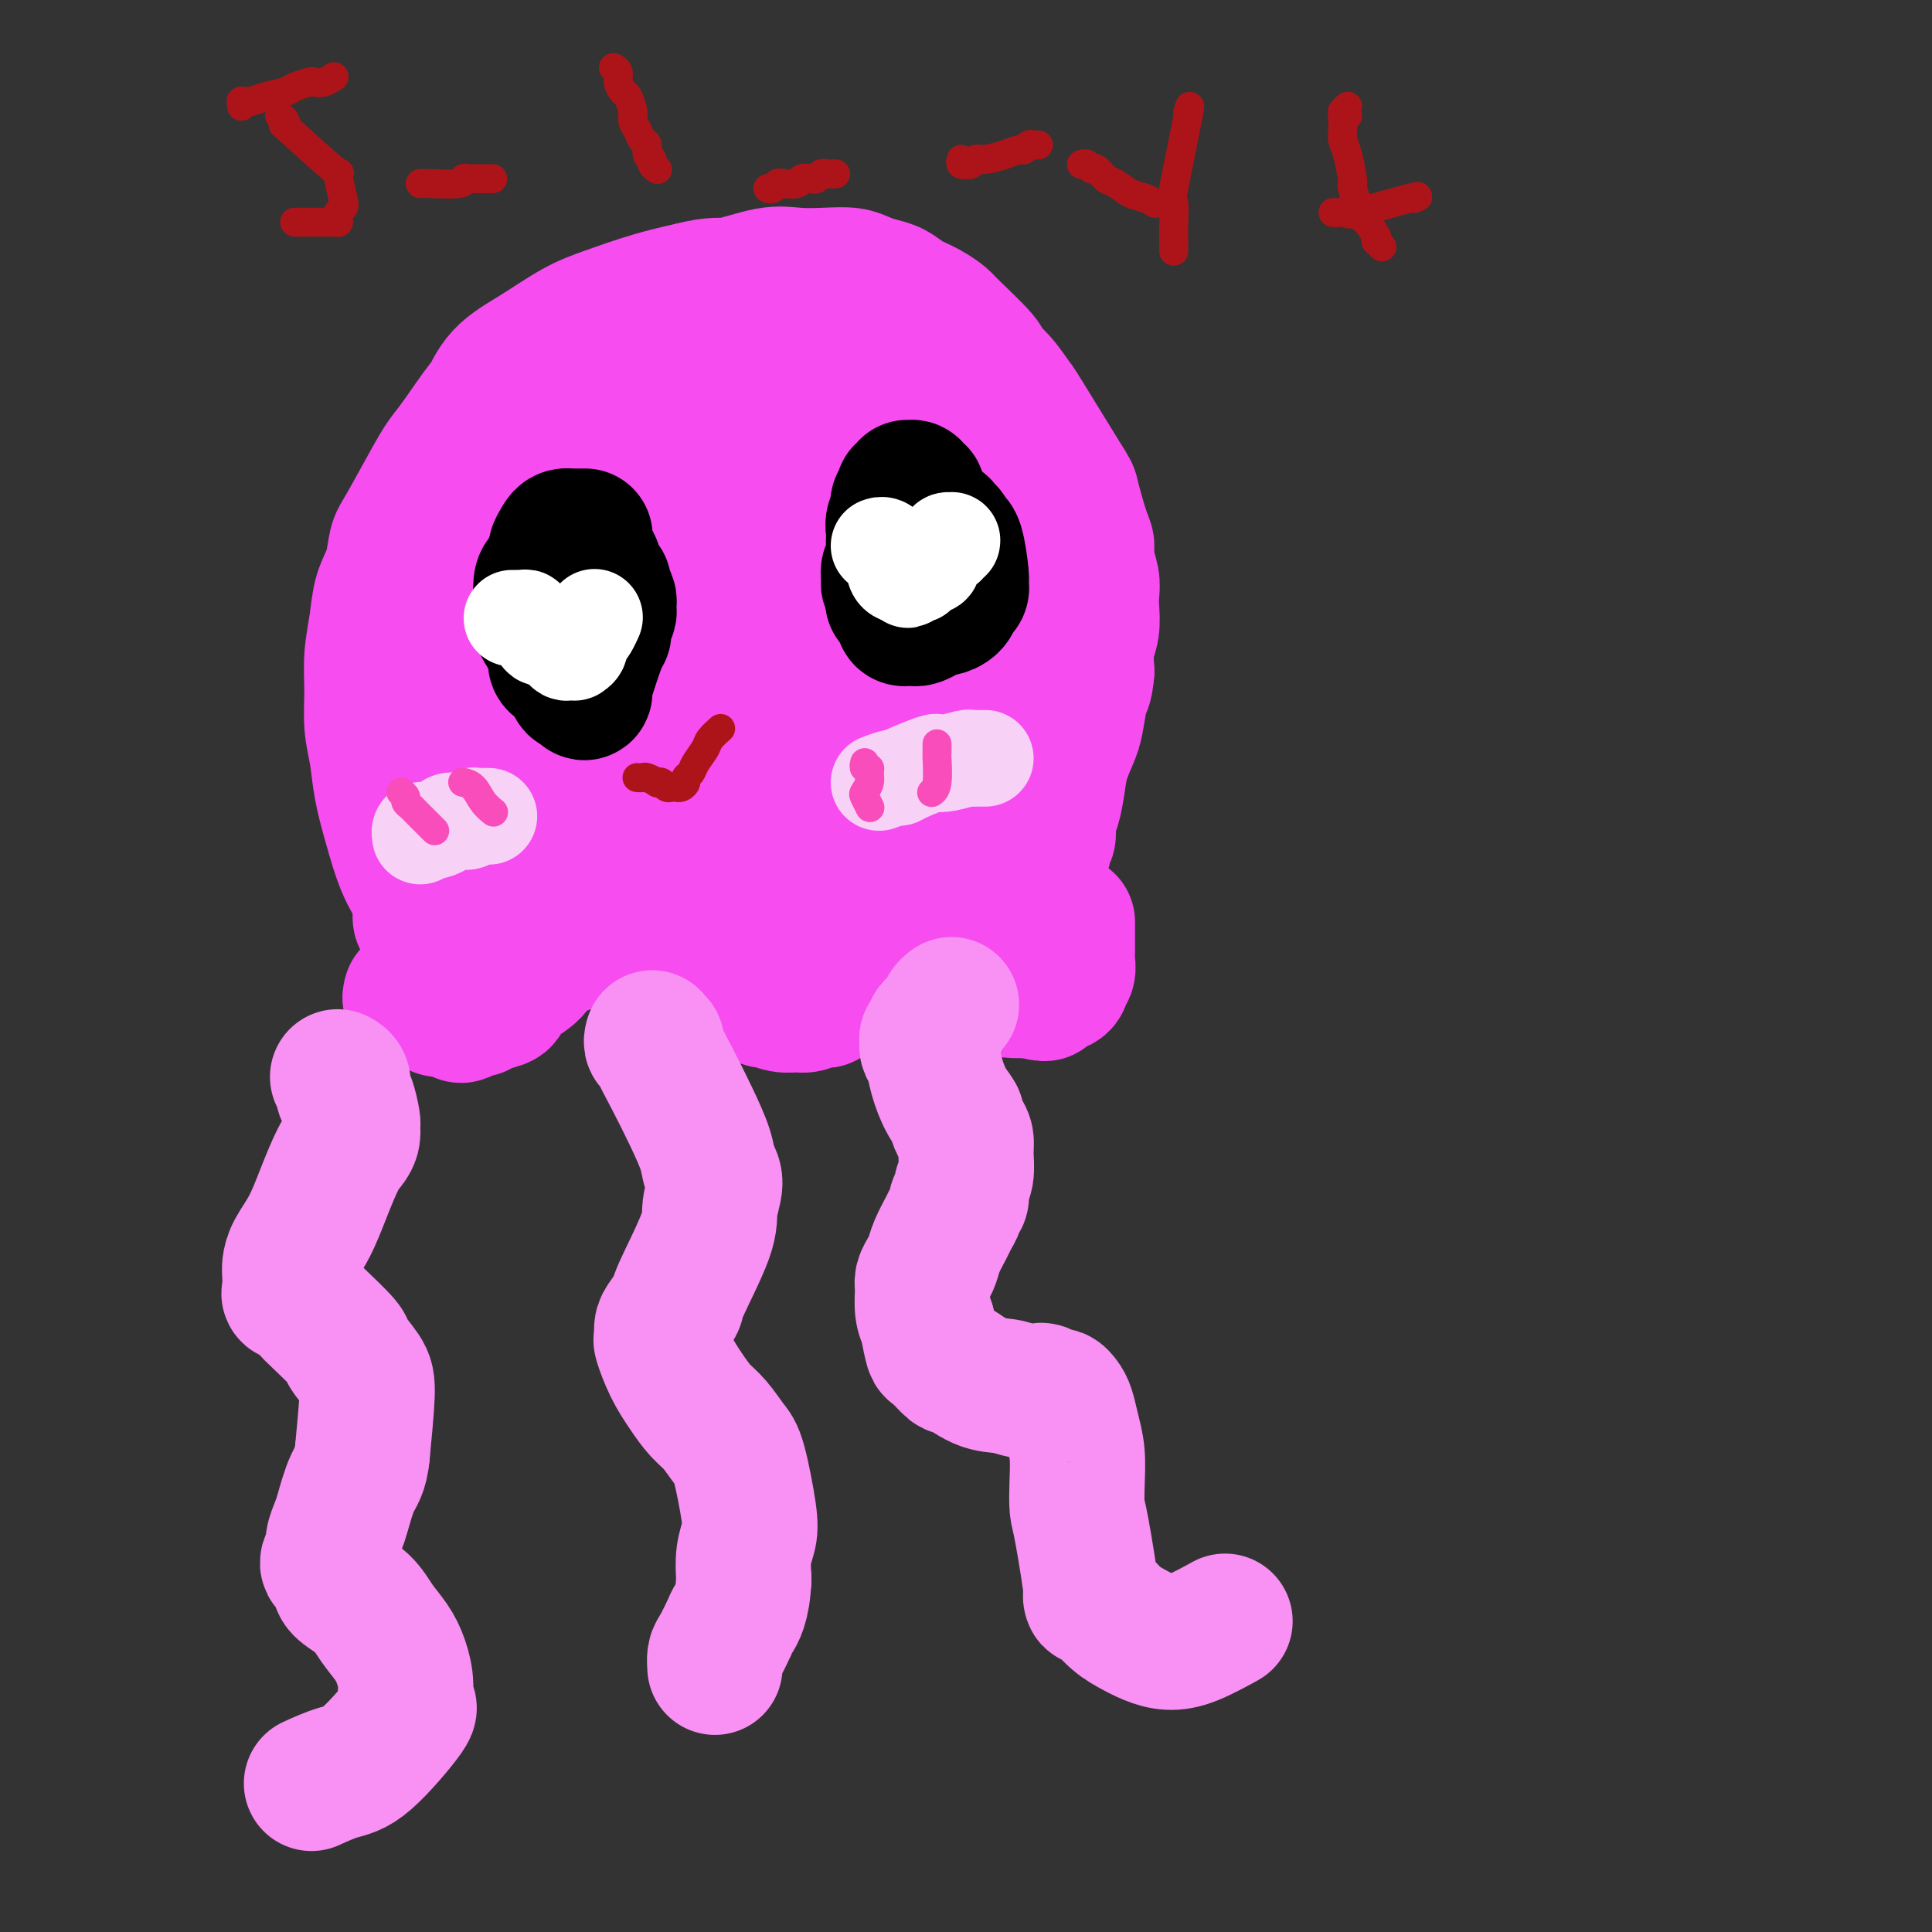<svg viewBox='0 0 400 400' version='1.1' xmlns='http://www.w3.org/2000/svg' xmlns:xlink='http://www.w3.org/1999/xlink'><rect x="0" y="0" width="400" height="400" fill="#333333" stroke="none"/><g fill='none' stroke='#F64CF0' stroke-width='28' stroke-linecap='round' stroke-linejoin='round'><path d='M85,206c0.032,-0.114 0.063,-0.227 0,0c-0.063,0.227 -0.221,0.796 0,1c0.221,0.204 0.822,0.045 1,0c0.178,-0.045 -0.066,0.026 0,0c0.066,-0.026 0.441,-0.147 1,0c0.559,0.147 1.300,0.562 2,1c0.700,0.438 1.357,0.898 2,1c0.643,0.102 1.271,-0.154 2,0c0.729,0.154 1.559,0.718 2,1c0.441,0.282 0.494,0.283 1,0c0.506,-0.283 1.467,-0.851 2,-1c0.533,-0.149 0.640,0.122 1,0c0.360,-0.122 0.973,-0.636 2,-1c1.027,-0.364 2.466,-0.577 3,-1c0.534,-0.423 0.162,-1.054 1,-2c0.838,-0.946 2.885,-2.207 4,-3c1.115,-0.793 1.298,-1.119 2,-2c0.702,-0.881 1.923,-2.317 3,-3c1.077,-0.683 2.011,-0.614 3,-1c0.989,-0.386 2.033,-1.228 3,-2c0.967,-0.772 1.859,-1.476 3,-2c1.141,-0.524 2.532,-0.870 4,-1c1.468,-0.130 3.012,-0.046 4,0c0.988,0.046 1.420,0.054 2,0c0.580,-0.054 1.307,-0.169 2,0c0.693,0.169 1.351,0.623 2,1c0.649,0.377 1.290,0.679 2,1c0.710,0.321 1.489,0.663 2,1c0.511,0.337 0.756,0.668 1,1'/><path d='M142,195c3.417,1.699 4.460,3.945 5,5c0.540,1.055 0.576,0.917 1,1c0.424,0.083 1.236,0.385 2,1c0.764,0.615 1.481,1.542 2,2c0.519,0.458 0.839,0.448 2,1c1.161,0.552 3.163,1.666 4,2c0.837,0.334 0.508,-0.111 1,0c0.492,0.111 1.805,0.778 3,1c1.195,0.222 2.274,-0.000 3,0c0.726,0.000 1.100,0.222 2,0c0.900,-0.222 2.325,-0.889 3,-1c0.675,-0.111 0.600,0.335 1,0c0.400,-0.335 1.274,-1.450 2,-2c0.726,-0.550 1.305,-0.536 2,-1c0.695,-0.464 1.505,-1.407 2,-2c0.495,-0.593 0.674,-0.835 1,-1c0.326,-0.165 0.798,-0.254 2,-1c1.202,-0.746 3.133,-2.151 4,-3c0.867,-0.849 0.669,-1.143 1,-1c0.331,0.143 1.190,0.722 2,1c0.810,0.278 1.572,0.256 3,1c1.428,0.744 3.522,2.255 5,3c1.478,0.745 2.341,0.725 3,1c0.659,0.275 1.113,0.844 2,1c0.887,0.156 2.207,-0.103 3,0c0.793,0.103 1.060,0.566 2,1c0.940,0.434 2.554,0.838 4,1c1.446,0.162 2.723,0.081 4,0'/><path d='M213,205c5.000,1.281 3.000,0.483 3,0c-0.000,-0.483 1.999,-0.651 3,-1c1.001,-0.349 1.004,-0.880 1,-1c-0.004,-0.120 -0.015,0.172 0,0c0.015,-0.172 0.057,-0.808 0,-1c-0.057,-0.192 -0.211,0.061 0,0c0.211,-0.061 0.789,-0.435 1,-1c0.211,-0.565 0.057,-1.322 0,-2c-0.057,-0.678 -0.015,-1.277 0,-2c0.015,-0.723 0.004,-1.571 0,-2c-0.004,-0.429 -0.001,-0.441 0,-1c0.001,-0.559 0.000,-1.667 0,-2c-0.000,-0.333 -0.000,0.107 0,0c0.000,-0.107 0.000,-0.761 0,-1c-0.000,-0.239 -0.000,-0.064 0,0c0.000,0.064 0.000,0.018 0,0c-0.000,-0.018 -0.000,-0.009 0,0'/><path d='M88,192c-0.035,0.107 -0.071,0.213 0,0c0.071,-0.213 0.248,-0.746 0,-1c-0.248,-0.254 -0.921,-0.228 -1,-1c-0.079,-0.772 0.435,-2.340 0,-4c-0.435,-1.660 -1.819,-3.411 -3,-6c-1.181,-2.589 -2.159,-6.017 -3,-9c-0.841,-2.983 -1.547,-5.520 -2,-8c-0.453,-2.480 -0.654,-4.903 -1,-7c-0.346,-2.097 -0.837,-3.869 -1,-6c-0.163,-2.131 0.002,-4.620 0,-7c-0.002,-2.380 -0.169,-4.651 0,-7c0.169,-2.349 0.675,-4.776 1,-7c0.325,-2.224 0.467,-4.243 1,-6c0.533,-1.757 1.455,-3.250 2,-5c0.545,-1.750 0.713,-3.755 1,-5c0.287,-1.245 0.694,-1.729 2,-4c1.306,-2.271 3.511,-6.328 5,-9c1.489,-2.672 2.261,-3.961 3,-5c0.739,-1.039 1.443,-1.830 3,-4c1.557,-2.170 3.965,-5.718 5,-7c1.035,-1.282 0.695,-0.296 1,-1c0.305,-0.704 1.254,-3.098 3,-5c1.746,-1.902 4.288,-3.311 7,-5c2.712,-1.689 5.593,-3.659 8,-5c2.407,-1.341 4.340,-2.053 7,-3c2.660,-0.947 6.046,-2.128 9,-3c2.954,-0.872 5.477,-1.436 8,-2'/><path d='M143,60c5.116,-1.343 5.905,-0.700 8,-1c2.095,-0.300 5.495,-1.541 8,-2c2.505,-0.459 4.116,-0.134 6,0c1.884,0.134 4.041,0.076 6,0c1.959,-0.076 3.720,-0.172 5,0c1.280,0.172 2.078,0.612 3,1c0.922,0.388 1.967,0.724 3,1c1.033,0.276 2.054,0.493 3,1c0.946,0.507 1.817,1.306 3,2c1.183,0.694 2.679,1.284 4,2c1.321,0.716 2.467,1.558 3,2c0.533,0.442 0.452,0.484 2,2c1.548,1.516 4.726,4.506 6,6c1.274,1.494 0.643,1.491 1,2c0.357,0.509 1.702,1.531 3,3c1.298,1.469 2.551,3.384 3,4c0.449,0.616 0.096,-0.068 2,3c1.904,3.068 6.064,9.888 8,13c1.936,3.112 1.647,2.517 2,4c0.353,1.483 1.349,5.044 2,7c0.651,1.956 0.959,2.308 1,3c0.041,0.692 -0.184,1.725 0,3c0.184,1.275 0.778,2.794 1,4c0.222,1.206 0.073,2.099 0,3c-0.073,0.901 -0.071,1.808 0,3c0.071,1.192 0.211,2.667 0,4c-0.211,1.333 -0.775,2.524 -1,4c-0.225,1.476 -0.113,3.238 0,5'/><path d='M225,139c-0.329,3.590 -0.651,3.064 -1,4c-0.349,0.936 -0.723,3.336 -1,5c-0.277,1.664 -0.456,2.594 -1,4c-0.544,1.406 -1.451,3.287 -2,5c-0.549,1.713 -0.739,3.257 -1,5c-0.261,1.743 -0.592,3.685 -1,5c-0.408,1.315 -0.893,2.001 -1,3c-0.107,0.999 0.164,2.309 0,3c-0.164,0.691 -0.762,0.762 -1,1c-0.238,0.238 -0.115,0.642 0,1c0.115,0.358 0.223,0.669 0,1c-0.223,0.331 -0.777,0.681 -1,1c-0.223,0.319 -0.113,0.606 0,1c0.113,0.394 0.230,0.894 0,1c-0.230,0.106 -0.808,-0.182 -1,0c-0.192,0.182 0.003,0.833 0,1c-0.003,0.167 -0.204,-0.152 -1,0c-0.796,0.152 -2.188,0.774 -3,1c-0.812,0.226 -1.044,0.057 -1,0c0.044,-0.057 0.366,-0.000 0,0c-0.366,0.000 -1.419,-0.055 -3,0c-1.581,0.055 -3.690,0.222 -5,0c-1.310,-0.222 -1.819,-0.833 -3,-1c-1.181,-0.167 -3.032,0.110 -4,0c-0.968,-0.110 -1.053,-0.607 -2,-1c-0.947,-0.393 -2.757,-0.683 -4,-1c-1.243,-0.317 -1.921,-0.662 -3,-1c-1.079,-0.338 -2.560,-0.668 -4,-1c-1.440,-0.332 -2.840,-0.666 -4,-1c-1.160,-0.334 -2.080,-0.667 -3,-1'/><path d='M174,174c-5.262,-1.309 -4.916,-1.083 -5,-1c-0.084,0.083 -0.596,0.021 -1,0c-0.404,-0.021 -0.700,-0.001 -1,0c-0.300,0.001 -0.605,-0.016 -1,0c-0.395,0.016 -0.879,0.064 -1,0c-0.121,-0.064 0.122,-0.239 0,0c-0.122,0.239 -0.610,0.891 -1,1c-0.390,0.109 -0.683,-0.326 -1,0c-0.317,0.326 -0.657,1.412 -1,2c-0.343,0.588 -0.687,0.679 -1,1c-0.313,0.321 -0.595,0.873 -1,1c-0.405,0.127 -0.934,-0.172 -1,0c-0.066,0.172 0.331,0.814 0,1c-0.331,0.186 -1.392,-0.084 -2,0c-0.608,0.084 -0.764,0.523 -4,1c-3.236,0.477 -9.551,0.993 -12,1c-2.449,0.007 -1.033,-0.495 -2,-1c-0.967,-0.505 -4.318,-1.014 -6,-1c-1.682,0.014 -1.695,0.551 -3,0c-1.305,-0.551 -3.901,-2.189 -6,-3c-2.099,-0.811 -3.700,-0.795 -5,-1c-1.300,-0.205 -2.297,-0.632 -3,-1c-0.703,-0.368 -1.111,-0.676 -2,-1c-0.889,-0.324 -2.259,-0.664 -3,-1c-0.741,-0.336 -0.853,-0.667 -1,-1c-0.147,-0.333 -0.328,-0.666 -1,-1c-0.672,-0.334 -1.836,-0.667 -3,-1'/><path d='M106,169c-6.523,-2.751 -5.332,-3.628 -5,-4c0.332,-0.372 -0.195,-0.240 -1,-1c-0.805,-0.760 -1.889,-2.414 -3,-4c-1.111,-1.586 -2.249,-3.106 -3,-5c-0.751,-1.894 -1.114,-4.163 -1,-7c0.114,-2.837 0.706,-6.242 1,-9c0.294,-2.758 0.289,-4.869 1,-7c0.711,-2.131 2.139,-4.283 3,-6c0.861,-1.717 1.155,-3.001 3,-6c1.845,-2.999 5.242,-7.713 7,-10c1.758,-2.287 1.878,-2.146 3,-3c1.122,-0.854 3.247,-2.702 6,-5c2.753,-2.298 6.133,-5.047 9,-7c2.867,-1.953 5.221,-3.109 7,-4c1.779,-0.891 2.983,-1.516 4,-2c1.017,-0.484 1.847,-0.828 4,0c2.153,0.828 5.630,2.827 7,1c1.370,-1.827 0.632,-7.479 2,1c1.368,8.479 4.843,31.088 6,40c1.157,8.912 -0.003,4.128 -2,5c-1.997,0.872 -4.832,7.400 -6,10c-1.168,2.600 -0.669,1.272 -2,2c-1.331,0.728 -4.492,3.513 -6,5c-1.508,1.487 -1.363,1.677 -3,2c-1.637,0.323 -5.056,0.779 -7,1c-1.944,0.221 -2.413,0.206 -4,0c-1.587,-0.206 -4.294,-0.603 -7,-1'/><path d='M119,155c-4.283,-0.464 -5.992,-1.624 -7,-2c-1.008,-0.376 -1.317,0.033 -2,0c-0.683,-0.033 -1.740,-0.507 -2,-5c-0.260,-4.493 0.276,-13.006 1,-17c0.724,-3.994 1.637,-3.469 4,-7c2.363,-3.531 6.176,-11.119 10,-17c3.824,-5.881 7.659,-10.054 12,-14c4.341,-3.946 9.187,-7.666 12,-10c2.813,-2.334 3.592,-3.281 5,-4c1.408,-0.719 3.444,-1.209 5,-1c1.556,0.209 2.633,1.117 4,2c1.367,0.883 3.025,1.740 5,4c1.975,2.260 4.267,5.922 6,9c1.733,3.078 2.905,5.571 4,9c1.095,3.429 2.111,7.794 2,12c-0.111,4.206 -1.349,8.253 -2,12c-0.651,3.747 -0.715,7.194 -5,14c-4.285,6.806 -12.793,16.970 -17,21c-4.207,4.030 -4.114,1.927 -5,1c-0.886,-0.927 -2.751,-0.676 -4,-1c-1.249,-0.324 -1.883,-1.222 -4,-4c-2.117,-2.778 -5.717,-7.434 -8,-12c-2.283,-4.566 -3.250,-9.041 -4,-13c-0.750,-3.959 -1.284,-7.403 -1,-11c0.284,-3.597 1.385,-7.345 3,-11c1.615,-3.655 3.742,-7.215 5,-9c1.258,-1.785 1.645,-1.796 4,-3c2.355,-1.204 6.677,-3.602 11,-6'/><path d='M151,92c4.317,-2.291 7.610,-3.519 13,-4c5.390,-0.481 12.877,-0.213 16,0c3.123,0.213 1.880,0.373 3,1c1.120,0.627 4.602,1.721 7,3c2.398,1.279 3.713,2.745 5,5c1.287,2.255 2.546,5.301 3,11c0.454,5.699 0.102,14.051 0,18c-0.102,3.949 0.044,3.496 -1,6c-1.044,2.504 -3.280,7.966 -5,12c-1.720,4.034 -2.923,6.641 -5,9c-2.077,2.359 -5.027,4.468 -7,6c-1.973,1.532 -2.970,2.485 -4,3c-1.030,0.515 -2.093,0.592 -4,0c-1.907,-0.592 -4.656,-1.853 -7,-3c-2.344,-1.147 -4.282,-2.180 -7,-5c-2.718,-2.820 -6.217,-7.426 -8,-12c-1.783,-4.574 -1.851,-9.117 -3,-11c-1.149,-1.883 -3.379,-1.107 0,-8c3.379,-6.893 12.367,-21.455 16,-27c3.633,-5.545 1.912,-2.072 5,-2c3.088,0.072 10.987,-3.256 15,-4c4.013,-0.744 4.141,1.095 5,2c0.859,0.905 2.448,0.875 5,3c2.552,2.125 6.065,6.405 8,10c1.935,3.595 2.290,6.506 3,10c0.710,3.494 1.774,7.570 2,11c0.226,3.430 -0.387,6.215 -1,9'/><path d='M205,135c-0.229,7.008 -2.801,9.528 -4,11c-1.199,1.472 -1.025,1.895 -2,3c-0.975,1.105 -3.100,2.892 -5,4c-1.900,1.108 -3.576,1.537 -5,2c-1.424,0.463 -2.595,0.960 -4,1c-1.405,0.040 -3.045,-0.378 -5,-1c-1.955,-0.622 -4.224,-1.449 -7,-4c-2.776,-2.551 -6.058,-6.825 -9,-11c-2.942,-4.175 -5.545,-8.249 -7,-13c-1.455,-4.751 -1.762,-10.178 -2,-15c-0.238,-4.822 -0.407,-9.037 0,-12c0.407,-2.963 1.391,-4.672 2,-6c0.609,-1.328 0.844,-2.273 1,-3c0.156,-0.727 0.232,-1.236 1,-2c0.768,-0.764 2.227,-1.784 3,-2c0.773,-0.216 0.860,0.370 0,0c-0.860,-0.370 -2.665,-1.696 3,-1c5.665,0.696 18.801,3.415 25,5c6.199,1.585 5.462,2.035 7,7c1.538,4.965 5.353,14.445 7,20c1.647,5.555 1.128,7.184 1,10c-0.128,2.816 0.134,6.819 0,10c-0.134,3.181 -0.666,5.540 -1,8c-0.334,2.460 -0.471,5.020 -1,7c-0.529,1.980 -1.450,3.379 -2,5c-0.550,1.621 -0.729,3.463 -1,5c-0.271,1.537 -0.636,2.768 -1,4'/><path d='M199,167c-1.167,6.540 -1.086,3.390 -1,3c0.086,-0.390 0.177,1.979 0,3c-0.177,1.021 -0.621,0.693 -1,1c-0.379,0.307 -0.694,1.248 -1,2c-0.306,0.752 -0.604,1.316 -1,2c-0.396,0.684 -0.891,1.490 -1,2c-0.109,0.510 0.167,0.724 0,1c-0.167,0.276 -0.776,0.613 -1,1c-0.224,0.387 -0.064,0.825 0,1c0.064,0.175 0.032,0.088 0,0'/><path d='M157,174c0.176,0.086 0.351,0.171 0,1c-0.351,0.829 -1.229,2.400 -2,3c-0.771,0.600 -1.436,0.227 -1,0c0.436,-0.227 1.973,-0.308 0,1c-1.973,1.308 -7.454,4.006 -10,5c-2.546,0.994 -2.156,0.284 -2,0c0.156,-0.284 0.078,-0.142 0,0'/><path d='M93,172c-0.026,-0.011 -0.052,-0.022 0,0c0.052,0.022 0.183,0.077 1,-2c0.817,-2.077 2.319,-6.286 5,-11c2.681,-4.714 6.540,-9.931 12,-18c5.460,-8.069 12.520,-18.989 16,-24c3.480,-5.011 3.378,-4.114 5,-6c1.622,-1.886 4.968,-6.555 7,-9c2.032,-2.445 2.751,-2.666 3,-3c0.249,-0.334 0.029,-0.782 1,-2c0.971,-1.218 3.135,-3.205 4,-4c0.865,-0.795 0.433,-0.397 0,0'/><path d='M184,78c-0.004,-0.099 -0.008,-0.198 0,0c0.008,0.198 0.028,0.693 0,1c-0.028,0.307 -0.105,0.426 0,1c0.105,0.574 0.393,1.601 1,3c0.607,1.399 1.534,3.169 2,5c0.466,1.831 0.472,3.724 1,6c0.528,2.276 1.580,4.936 2,6c0.420,1.064 0.210,0.532 0,0'/><path d='M87,183c-0.075,0.003 -0.150,0.006 0,0c0.150,-0.006 0.525,-0.022 1,0c0.475,0.022 1.051,0.083 6,-2c4.949,-2.083 14.271,-6.309 18,-8c3.729,-1.691 1.864,-0.845 0,0'/><path d='M165,190c-0.489,1.089 -0.978,2.178 2,-4c2.978,-6.178 9.422,-19.622 12,-25c2.578,-5.378 1.289,-2.689 0,0'/></g>
<g fill='none' stroke='#F990F4' stroke-width='28' stroke-linecap='round' stroke-linejoin='round'><path d='M197,208c-0.331,0.220 -0.662,0.440 -1,1c-0.338,0.560 -0.683,1.461 -1,2c-0.317,0.539 -0.607,0.718 -1,1c-0.393,0.282 -0.890,0.667 -1,1c-0.110,0.333 0.166,0.614 0,1c-0.166,0.386 -0.773,0.879 -1,1c-0.227,0.121 -0.073,-0.128 0,0c0.073,0.128 0.063,0.635 0,1c-0.063,0.365 -0.181,0.588 0,1c0.181,0.412 0.661,1.013 1,2c0.339,0.987 0.539,2.362 1,4c0.461,1.638 1.185,3.541 2,5c0.815,1.459 1.721,2.476 2,3c0.279,0.524 -0.068,0.556 0,1c0.068,0.444 0.550,1.302 1,2c0.450,0.698 0.868,1.237 1,2c0.132,0.763 -0.021,1.749 0,3c0.021,1.251 0.217,2.768 0,4c-0.217,1.232 -0.846,2.179 -1,3c-0.154,0.821 0.167,1.517 0,2c-0.167,0.483 -0.822,0.755 -1,1c-0.178,0.245 0.121,0.464 0,1c-0.121,0.536 -0.662,1.389 -1,2c-0.338,0.611 -0.473,0.979 -1,2c-0.527,1.021 -1.448,2.694 -2,4c-0.552,1.306 -0.737,2.243 -1,3c-0.263,0.757 -0.604,1.333 -1,2c-0.396,0.667 -0.849,1.426 -1,2c-0.151,0.574 -0.002,0.962 0,2c0.002,1.038 -0.142,2.725 0,4c0.142,1.275 0.571,2.137 1,3'/><path d='M192,274c0.369,2.516 0.793,4.307 1,5c0.207,0.693 0.197,0.290 1,1c0.803,0.710 2.420,2.534 3,3c0.580,0.466 0.124,-0.425 1,0c0.876,0.425 3.084,2.165 5,3c1.916,0.835 3.539,0.764 5,1c1.461,0.236 2.759,0.781 4,1c1.241,0.219 2.427,0.114 3,0c0.573,-0.114 0.535,-0.236 1,0c0.465,0.236 1.434,0.831 2,1c0.566,0.169 0.730,-0.088 1,0c0.270,0.088 0.647,0.521 1,1c0.353,0.479 0.683,1.003 1,2c0.317,0.997 0.622,2.465 1,4c0.378,1.535 0.828,3.137 1,5c0.172,1.863 0.067,3.987 0,6c-0.067,2.013 -0.097,3.915 0,5c0.097,1.085 0.321,1.354 1,5c0.679,3.646 1.812,10.668 2,13c0.188,2.332 -0.569,-0.026 0,0c0.569,0.026 2.463,2.437 4,4c1.537,1.563 2.718,2.278 4,3c1.282,0.722 2.667,1.450 4,2c1.333,0.550 2.615,0.921 4,1c1.385,0.079 2.873,-0.132 5,-1c2.127,-0.868 4.893,-2.391 6,-3c1.107,-0.609 0.553,-0.305 0,0'/><path d='M135,215c0.035,-0.112 0.070,-0.224 0,0c-0.070,0.224 -0.245,0.784 0,1c0.245,0.216 0.910,0.087 1,0c0.090,-0.087 -0.394,-0.133 0,1c0.394,1.133 1.666,3.445 3,6c1.334,2.555 2.732,5.351 4,8c1.268,2.649 2.408,5.149 3,7c0.592,1.851 0.638,3.053 1,4c0.362,0.947 1.041,1.638 1,3c-0.041,1.362 -0.802,3.394 -1,5c-0.198,1.606 0.167,2.786 -1,6c-1.167,3.214 -3.868,8.462 -5,11c-1.132,2.538 -0.697,2.364 -1,3c-0.303,0.636 -1.344,2.080 -2,3c-0.656,0.920 -0.927,1.316 -1,2c-0.073,0.684 0.052,1.657 0,2c-0.052,0.343 -0.282,0.057 0,1c0.282,0.943 1.077,3.113 2,5c0.923,1.887 1.976,3.489 3,5c1.024,1.511 2.019,2.932 3,4c0.981,1.068 1.949,1.783 3,3c1.051,1.217 2.187,2.936 3,4c0.813,1.064 1.303,1.473 2,4c0.697,2.527 1.599,7.172 2,10c0.401,2.828 0.300,3.838 0,5c-0.300,1.162 -0.800,2.475 -1,4c-0.200,1.525 -0.100,3.263 0,5'/><path d='M154,327c-0.266,5.462 -1.430,7.117 -2,8c-0.570,0.883 -0.545,0.993 -1,2c-0.455,1.007 -1.390,2.909 -2,4c-0.610,1.091 -0.895,1.371 -1,2c-0.105,0.629 -0.030,1.608 0,2c0.030,0.392 0.015,0.196 0,0'/><path d='M70,223c0.002,0.001 0.005,0.002 0,0c-0.005,-0.002 -0.016,-0.008 0,0c0.016,0.008 0.060,0.030 0,0c-0.060,-0.030 -0.222,-0.113 0,0c0.222,0.113 0.830,0.421 1,1c0.170,0.579 -0.097,1.429 0,2c0.097,0.571 0.560,0.863 1,2c0.440,1.137 0.859,3.120 1,4c0.141,0.880 0.004,0.659 0,1c-0.004,0.341 0.124,1.244 0,2c-0.124,0.756 -0.499,1.364 -1,2c-0.501,0.636 -1.129,1.301 -2,3c-0.871,1.699 -1.985,4.432 -3,7c-1.015,2.568 -1.932,4.972 -3,7c-1.068,2.028 -2.288,3.681 -3,5c-0.712,1.319 -0.917,2.303 -1,3c-0.083,0.697 -0.043,1.108 0,2c0.043,0.892 0.091,2.266 0,3c-0.091,0.734 -0.321,0.827 0,1c0.321,0.173 1.194,0.425 2,1c0.806,0.575 1.547,1.473 2,2c0.453,0.527 0.620,0.683 2,2c1.380,1.317 3.975,3.795 5,5c1.025,1.205 0.481,1.137 1,2c0.519,0.863 2.101,2.655 3,4c0.899,1.345 1.114,2.241 1,5c-0.114,2.759 -0.557,7.379 -1,12'/><path d='M75,301c-0.343,3.662 -1.201,4.318 -2,6c-0.799,1.682 -1.538,4.391 -2,6c-0.462,1.609 -0.646,2.119 -1,3c-0.354,0.881 -0.877,2.133 -1,3c-0.123,0.867 0.153,1.349 0,2c-0.153,0.651 -0.734,1.472 -1,2c-0.266,0.528 -0.216,0.762 0,1c0.216,0.238 0.599,0.478 1,1c0.401,0.522 0.821,1.325 1,2c0.179,0.675 0.117,1.222 1,2c0.883,0.778 2.710,1.789 4,3c1.290,1.211 2.043,2.623 3,4c0.957,1.377 2.120,2.718 3,4c0.880,1.282 1.478,2.504 2,4c0.522,1.496 0.967,3.264 1,5c0.033,1.736 -0.346,3.439 0,4c0.346,0.561 1.416,-0.021 0,2c-1.416,2.021 -5.318,6.645 -8,9c-2.682,2.355 -4.145,2.442 -6,3c-1.855,0.558 -4.101,1.588 -5,2c-0.899,0.412 -0.449,0.206 0,0'/></g>
<g fill='none' stroke='#000000' stroke-width='28' stroke-linecap='round' stroke-linejoin='round'><path d='M190,103c-0.032,0.122 -0.065,0.243 0,0c0.065,-0.243 0.227,-0.851 0,-1c-0.227,-0.149 -0.845,0.160 -1,0c-0.155,-0.160 0.151,-0.789 0,-1c-0.151,-0.211 -0.758,-0.005 -1,0c-0.242,0.005 -0.118,-0.191 0,0c0.118,0.191 0.229,0.768 0,1c-0.229,0.232 -0.797,0.118 -1,0c-0.203,-0.118 -0.041,-0.239 0,0c0.041,0.239 -0.041,0.837 0,1c0.041,0.163 0.203,-0.108 0,0c-0.203,0.108 -0.772,0.595 -1,1c-0.228,0.405 -0.114,0.727 0,1c0.114,0.273 0.227,0.497 0,1c-0.227,0.503 -0.793,1.287 -1,2c-0.207,0.713 -0.056,1.357 0,2c0.056,0.643 0.016,1.286 0,2c-0.016,0.714 -0.008,1.500 0,2c0.008,0.500 0.016,0.715 0,1c-0.016,0.285 -0.058,0.640 0,1c0.058,0.360 0.214,0.726 0,1c-0.214,0.274 -0.800,0.455 -1,1c-0.200,0.545 -0.015,1.454 0,2c0.015,0.546 -0.138,0.727 0,1c0.138,0.273 0.569,0.636 1,1'/><path d='M185,122c-0.220,3.194 -0.269,2.179 0,2c0.269,-0.179 0.856,0.478 1,1c0.144,0.522 -0.153,0.910 0,1c0.153,0.090 0.758,-0.120 1,0c0.242,0.120 0.121,0.568 0,1c-0.121,0.432 -0.240,0.849 0,1c0.240,0.151 0.841,0.038 1,0c0.159,-0.038 -0.122,0.000 0,0c0.122,-0.000 0.647,-0.038 1,0c0.353,0.038 0.532,0.152 1,0c0.468,-0.152 1.224,-0.569 2,-1c0.776,-0.431 1.571,-0.875 2,-1c0.429,-0.125 0.493,0.068 1,0c0.507,-0.068 1.457,-0.398 2,-1c0.543,-0.602 0.679,-1.475 1,-2c0.321,-0.525 0.828,-0.702 1,-1c0.172,-0.298 0.008,-0.719 0,-1c-0.008,-0.281 0.139,-0.423 0,-2c-0.139,-1.577 -0.563,-4.590 -1,-6c-0.437,-1.410 -0.888,-1.219 -1,-1c-0.112,0.219 0.113,0.465 0,0c-0.113,-0.465 -0.566,-1.641 -1,-2c-0.434,-0.359 -0.851,0.100 -1,0c-0.149,-0.100 -0.030,-0.759 0,-1c0.030,-0.241 -0.031,-0.065 0,0c0.031,0.065 0.152,0.019 0,0c-0.152,-0.019 -0.576,-0.009 -1,0'/><path d='M194,109c-0.667,-0.667 -0.333,-0.333 0,0'/><path d='M121,111c0.111,-0.000 0.222,-0.000 0,0c-0.222,0.000 -0.776,0.000 -1,0c-0.224,-0.000 -0.116,-0.000 0,0c0.116,0.000 0.242,0.000 0,0c-0.242,-0.000 -0.853,-0.001 -1,0c-0.147,0.001 0.168,0.002 0,0c-0.168,-0.002 -0.820,-0.007 -1,0c-0.180,0.007 0.111,0.026 0,0c-0.111,-0.026 -0.625,-0.098 -1,0c-0.375,0.098 -0.612,0.366 -1,1c-0.388,0.634 -0.927,1.635 -1,2c-0.073,0.365 0.320,0.095 0,1c-0.320,0.905 -1.355,2.984 -2,4c-0.645,1.016 -0.902,0.968 -1,2c-0.098,1.032 -0.038,3.144 0,4c0.038,0.856 0.052,0.456 0,1c-0.052,0.544 -0.172,2.034 0,3c0.172,0.966 0.637,1.410 1,2c0.363,0.590 0.626,1.328 1,2c0.374,0.672 0.861,1.279 1,2c0.139,0.721 -0.069,1.556 0,2c0.069,0.444 0.415,0.497 1,1c0.585,0.503 1.411,1.455 2,2c0.589,0.545 0.942,0.682 1,1c0.058,0.318 -0.180,0.817 0,1c0.180,0.183 0.779,0.049 1,0c0.221,-0.049 0.063,-0.014 0,0c-0.063,0.014 -0.032,0.007 0,0'/><path d='M120,142c1.452,2.667 1.083,0.835 1,0c-0.083,-0.835 0.120,-0.674 0,0c-0.120,0.674 -0.564,1.862 0,0c0.564,-1.862 2.137,-6.775 3,-9c0.863,-2.225 1.016,-1.762 1,-2c-0.016,-0.238 -0.199,-1.176 0,-2c0.199,-0.824 0.781,-1.534 1,-2c0.219,-0.466 0.073,-0.688 0,-1c-0.073,-0.312 -0.075,-0.714 0,-1c0.075,-0.286 0.226,-0.457 0,-1c-0.226,-0.543 -0.830,-1.459 -1,-2c-0.170,-0.541 0.095,-0.707 0,-1c-0.095,-0.293 -0.551,-0.713 -1,-1c-0.449,-0.287 -0.891,-0.442 -1,-1c-0.109,-0.558 0.115,-1.521 0,-2c-0.115,-0.479 -0.569,-0.475 -1,-1c-0.431,-0.525 -0.837,-1.579 -1,-2c-0.163,-0.421 -0.081,-0.211 0,0'/></g>
<g fill='none' stroke='#F8D1F6' stroke-width='20' stroke-linecap='round' stroke-linejoin='round'><path d='M182,162c1.176,-0.437 2.353,-0.874 3,-1c0.647,-0.126 0.766,0.058 1,0c0.234,-0.058 0.585,-0.359 2,-1c1.415,-0.641 3.895,-1.622 5,-2c1.105,-0.378 0.835,-0.154 1,0c0.165,0.154 0.765,0.237 2,0c1.235,-0.237 3.105,-0.796 4,-1c0.895,-0.204 0.814,-0.055 1,0c0.186,0.055 0.637,0.015 1,0c0.363,-0.015 0.636,-0.004 1,0c0.364,0.004 0.818,0.001 1,0c0.182,-0.001 0.091,-0.001 0,0'/><path d='M101,169c0.195,0.002 0.390,0.004 0,0c-0.390,-0.004 -1.364,-0.015 -2,0c-0.636,0.015 -0.934,0.056 -1,0c-0.066,-0.056 0.099,-0.208 0,0c-0.099,0.208 -0.463,0.777 -1,1c-0.537,0.223 -1.247,0.098 -2,0c-0.753,-0.098 -1.551,-0.171 -2,0c-0.449,0.171 -0.551,0.585 -1,1c-0.449,0.415 -1.245,0.829 -2,1c-0.755,0.171 -1.470,0.098 -2,0c-0.530,-0.098 -0.874,-0.222 -1,0c-0.126,0.222 -0.034,0.791 0,1c0.034,0.209 0.010,0.060 0,0c-0.010,-0.060 -0.005,-0.030 0,0'/></g>
<g fill='none' stroke='#F84DBA' stroke-width='6' stroke-linecap='round' stroke-linejoin='round'><path d='M179,158c-0.008,0.032 -0.017,0.063 0,0c0.017,-0.063 0.058,-0.222 0,0c-0.058,0.222 -0.215,0.823 0,1c0.215,0.177 0.803,-0.070 1,0c0.197,0.070 0.004,0.457 0,1c-0.004,0.543 0.181,1.242 0,2c-0.181,0.758 -0.729,1.574 -1,2c-0.271,0.426 -0.265,0.461 0,1c0.265,0.539 0.790,1.583 1,2c0.210,0.417 0.105,0.209 0,0'/><path d='M194,154c0.008,0.868 0.016,1.735 0,2c-0.016,0.265 -0.056,-0.073 0,1c0.056,1.073 0.207,3.558 0,5c-0.207,1.442 -0.774,1.841 -1,2c-0.226,0.159 -0.113,0.080 0,0'/><path d='M83,164c0.446,0.333 0.892,0.666 1,1c0.108,0.334 -0.122,0.671 0,1c0.122,0.329 0.597,0.652 1,1c0.403,0.348 0.735,0.720 1,1c0.265,0.280 0.463,0.467 1,1c0.537,0.533 1.414,1.413 2,2c0.586,0.587 0.882,0.882 1,1c0.118,0.118 0.059,0.059 0,0'/><path d='M96,162c-0.182,-0.038 -0.364,-0.077 0,0c0.364,0.077 1.273,0.268 2,1c0.727,0.732 1.273,2.005 2,3c0.727,0.995 1.636,1.713 2,2c0.364,0.287 0.182,0.144 0,0'/></g>
<g fill='none' stroke='#FFFFFF' stroke-width='20' stroke-linecap='round' stroke-linejoin='round'><path d='M191,115c-0.111,0.415 -0.222,0.830 0,1c0.222,0.170 0.778,0.094 1,0c0.222,-0.094 0.111,-0.206 0,0c-0.111,0.206 -0.223,0.732 0,1c0.223,0.268 0.780,0.279 1,0c0.220,-0.279 0.101,-0.849 0,-1c-0.101,-0.151 -0.184,0.118 0,0c0.184,-0.118 0.637,-0.624 1,-1c0.363,-0.376 0.637,-0.623 1,-1c0.363,-0.377 0.815,-0.885 1,-1c0.185,-0.115 0.103,0.164 0,0c-0.103,-0.164 -0.228,-0.772 0,-1c0.228,-0.228 0.809,-0.077 1,0c0.191,0.077 -0.008,0.080 0,0c0.008,-0.080 0.223,-0.243 0,0c-0.223,0.243 -0.885,0.891 -1,1c-0.115,0.109 0.315,-0.322 0,0c-0.315,0.322 -1.376,1.397 -2,2c-0.624,0.603 -0.811,0.735 -1,1c-0.189,0.265 -0.380,0.664 -1,1c-0.620,0.336 -1.668,0.608 -2,1c-0.332,0.392 0.052,0.903 0,1c-0.052,0.097 -0.540,-0.222 -1,0c-0.460,0.222 -0.893,0.983 -1,1c-0.107,0.017 0.112,-0.709 0,-1c-0.112,-0.291 -0.556,-0.145 -1,0'/><path d='M187,119c-1.995,0.469 -1.984,-1.859 -2,-3c-0.016,-1.141 -0.060,-1.094 0,-1c0.060,0.094 0.222,0.235 0,0c-0.222,-0.235 -0.830,-0.848 -1,-1c-0.170,-0.152 0.099,0.155 0,0c-0.099,-0.155 -0.565,-0.773 -1,-1c-0.435,-0.227 -0.839,-0.065 -1,0c-0.161,0.065 -0.081,0.032 0,0'/><path d='M106,128c0.444,0.002 0.888,0.004 1,0c0.112,-0.004 -0.106,-0.013 0,0c0.106,0.013 0.538,0.050 1,0c0.462,-0.050 0.954,-0.186 1,0c0.046,0.186 -0.352,0.694 0,1c0.352,0.306 1.456,0.410 2,1c0.544,0.590 0.527,1.664 1,2c0.473,0.336 1.436,-0.068 2,0c0.564,0.068 0.730,0.606 1,1c0.270,0.394 0.646,0.642 1,1c0.354,0.358 0.687,0.826 1,1c0.313,0.174 0.605,0.054 1,0c0.395,-0.054 0.894,-0.042 1,0c0.106,0.042 -0.179,0.115 0,0c0.179,-0.115 0.822,-0.416 1,-1c0.178,-0.584 -0.110,-1.449 0,-2c0.110,-0.551 0.617,-0.787 1,-1c0.383,-0.213 0.642,-0.404 1,-1c0.358,-0.596 0.817,-1.599 1,-2c0.183,-0.401 0.092,-0.201 0,0'/></g>
<g fill='none' stroke='#AD1419' stroke-width='6' stroke-linecap='round' stroke-linejoin='round'><path d='M132,161c-0.100,-0.008 -0.199,-0.016 0,0c0.199,0.016 0.697,0.056 1,0c0.303,-0.056 0.409,-0.207 1,0c0.591,0.207 1.665,0.774 2,1c0.335,0.226 -0.069,0.113 0,0c0.069,-0.113 0.611,-0.227 1,0c0.389,0.227 0.626,0.793 1,1c0.374,0.207 0.884,0.055 1,0c0.116,-0.055 -0.162,-0.014 0,0c0.162,0.014 0.765,0.001 1,0c0.235,-0.001 0.100,0.011 0,0c-0.100,-0.011 -0.167,-0.044 0,0c0.167,0.044 0.569,0.165 1,0c0.431,-0.165 0.893,-0.614 1,-1c0.107,-0.386 -0.141,-0.708 0,-1c0.141,-0.292 0.672,-0.555 1,-1c0.328,-0.445 0.452,-1.072 1,-2c0.548,-0.928 1.520,-2.158 2,-3c0.480,-0.842 0.469,-1.298 1,-2c0.531,-0.702 1.605,-1.651 2,-2c0.395,-0.349 0.113,-0.100 0,0c-0.113,0.100 -0.056,0.050 0,0'/><path d='M50,22c0.027,-0.424 0.053,-0.849 0,-1c-0.053,-0.151 -0.186,-0.029 0,0c0.186,0.029 0.692,-0.033 1,0c0.308,0.033 0.419,0.163 1,0c0.581,-0.163 1.632,-0.618 3,-1c1.368,-0.382 3.051,-0.690 4,-1c0.949,-0.310 1.162,-0.623 2,-1c0.838,-0.377 2.302,-0.819 3,-1c0.698,-0.181 0.630,-0.100 1,0c0.370,0.100 1.176,0.219 2,0c0.824,-0.219 1.664,-0.777 2,-1c0.336,-0.223 0.168,-0.112 0,0'/><path d='M58,24c-0.102,-0.073 -0.204,-0.147 0,0c0.204,0.147 0.715,0.514 1,1c0.285,0.486 0.343,1.089 0,1c-0.343,-0.089 -1.086,-0.872 1,1c2.086,1.872 7.000,6.400 9,8c2.000,1.600 1.086,0.274 1,1c-0.086,0.726 0.657,3.505 1,5c0.343,1.495 0.288,1.707 0,2c-0.288,0.293 -0.808,0.667 -1,1c-0.192,0.333 -0.055,0.625 0,1c0.055,0.375 0.028,0.832 0,1c-0.028,0.168 -0.058,0.045 0,0c0.058,-0.045 0.203,-0.012 0,0c-0.203,0.012 -0.755,0.003 -1,0c-0.245,-0.003 -0.184,-0.001 -1,0c-0.816,0.001 -2.510,0.000 -3,0c-0.490,-0.000 0.222,-0.000 0,0c-0.222,0.000 -1.379,0.000 -2,0c-0.621,-0.000 -0.706,-0.000 -1,0c-0.294,0.000 -0.798,0.000 -1,0c-0.202,-0.000 -0.101,-0.000 0,0'/><path d='M87,38c0.485,0.008 0.970,0.016 1,0c0.030,-0.016 -0.395,-0.057 1,0c1.395,0.057 4.611,0.211 6,0c1.389,-0.211 0.949,-0.789 1,-1c0.051,-0.211 0.591,-0.057 1,0c0.409,0.057 0.688,0.015 1,0c0.312,-0.015 0.658,-0.004 1,0c0.342,0.004 0.679,0.001 1,0c0.321,-0.001 0.625,-0.000 1,0c0.375,0.000 0.821,0.000 1,0c0.179,-0.000 0.089,-0.000 0,0'/><path d='M127,14c0.447,0.254 0.894,0.509 1,1c0.106,0.491 -0.130,1.220 0,2c0.130,0.780 0.626,1.612 1,2c0.374,0.388 0.625,0.331 1,1c0.375,0.669 0.875,2.062 1,3c0.125,0.938 -0.125,1.421 0,2c0.125,0.579 0.626,1.254 1,2c0.374,0.746 0.621,1.562 1,2c0.379,0.438 0.890,0.499 1,1c0.110,0.501 -0.180,1.441 0,2c0.180,0.559 0.832,0.738 1,1c0.168,0.262 -0.147,0.609 0,1c0.147,0.391 0.756,0.826 1,1c0.244,0.174 0.122,0.087 0,0'/><path d='M159,39c0.316,0.111 0.633,0.222 1,0c0.367,-0.222 0.785,-0.778 1,-1c0.215,-0.222 0.229,-0.111 1,0c0.771,0.111 2.300,0.222 3,0c0.700,-0.222 0.570,-0.777 1,-1c0.430,-0.223 1.421,-0.112 2,0c0.579,0.112 0.748,0.226 1,0c0.252,-0.226 0.588,-0.793 1,-1c0.412,-0.207 0.899,-0.056 1,0c0.101,0.056 -0.183,0.015 0,0c0.183,-0.015 0.832,-0.004 1,0c0.168,0.004 -0.147,0.001 0,0c0.147,-0.001 0.756,-0.000 1,0c0.244,0.000 0.122,0.000 0,0'/><path d='M199,33c-0.120,0.420 -0.240,0.841 0,1c0.240,0.159 0.839,0.057 1,0c0.161,-0.057 -0.116,-0.071 0,0c0.116,0.071 0.626,0.225 1,0c0.374,-0.225 0.611,-0.830 1,-1c0.389,-0.170 0.930,0.094 2,0c1.070,-0.094 2.668,-0.547 4,-1c1.332,-0.453 2.399,-0.906 3,-1c0.601,-0.094 0.736,0.171 1,0c0.264,-0.171 0.659,-0.778 1,-1c0.341,-0.222 0.630,-0.060 1,0c0.370,0.060 0.820,0.017 1,0c0.180,-0.017 0.090,-0.009 0,0'/><path d='M246,23c-0.091,0.328 -0.182,0.656 0,0c0.182,-0.656 0.637,-2.297 0,1c-0.637,3.297 -2.367,11.531 -3,15c-0.633,3.469 -0.170,2.172 0,3c0.170,0.828 0.045,3.781 0,5c-0.045,1.219 -0.012,0.705 0,1c0.012,0.295 0.003,1.399 0,2c-0.003,0.601 -0.001,0.700 0,1c0.001,0.300 0.000,0.800 0,1c-0.000,0.200 -0.000,0.100 0,0'/><path d='M224,34c-0.087,0.034 -0.175,0.069 0,0c0.175,-0.069 0.612,-0.241 1,0c0.388,0.241 0.726,0.894 1,1c0.274,0.106 0.485,-0.337 1,0c0.515,0.337 1.333,1.453 2,2c0.667,0.547 1.184,0.525 2,1c0.816,0.475 1.931,1.448 3,2c1.069,0.552 2.091,0.684 3,1c0.909,0.316 1.706,0.816 2,1c0.294,0.184 0.084,0.053 0,0c-0.084,-0.053 -0.042,-0.026 0,0'/><path d='M279,22c-0.422,0.422 -0.844,0.844 -1,1c-0.156,0.156 -0.044,0.044 0,0c0.044,-0.044 0.022,-0.022 0,0'/><path d='M279,24c-0.423,0.023 -0.845,0.047 -1,0c-0.155,-0.047 -0.042,-0.164 0,0c0.042,0.164 0.014,0.611 0,1c-0.014,0.389 -0.014,0.721 0,1c0.014,0.279 0.042,0.505 0,1c-0.042,0.495 -0.156,1.258 0,2c0.156,0.742 0.581,1.461 1,3c0.419,1.539 0.834,3.898 1,5c0.166,1.102 0.085,0.948 0,1c-0.085,0.052 -0.173,0.311 0,1c0.173,0.689 0.607,1.807 1,3c0.393,1.193 0.745,2.462 1,3c0.255,0.538 0.412,0.344 1,1c0.588,0.656 1.608,2.162 2,3c0.392,0.838 0.157,1.008 0,1c-0.157,-0.008 -0.234,-0.194 0,0c0.234,0.194 0.781,0.770 1,1c0.219,0.230 0.109,0.115 0,0'/><path d='M276,44c0.490,-0.007 0.981,-0.013 1,0c0.019,0.013 -0.433,0.046 0,0c0.433,-0.046 1.752,-0.170 2,0c0.248,0.170 -0.574,0.634 2,0c2.574,-0.634 8.546,-2.366 11,-3c2.454,-0.634 1.392,-0.171 1,0c-0.392,0.171 -0.112,0.049 0,0c0.112,-0.049 0.056,-0.024 0,0'/></g>
</svg>